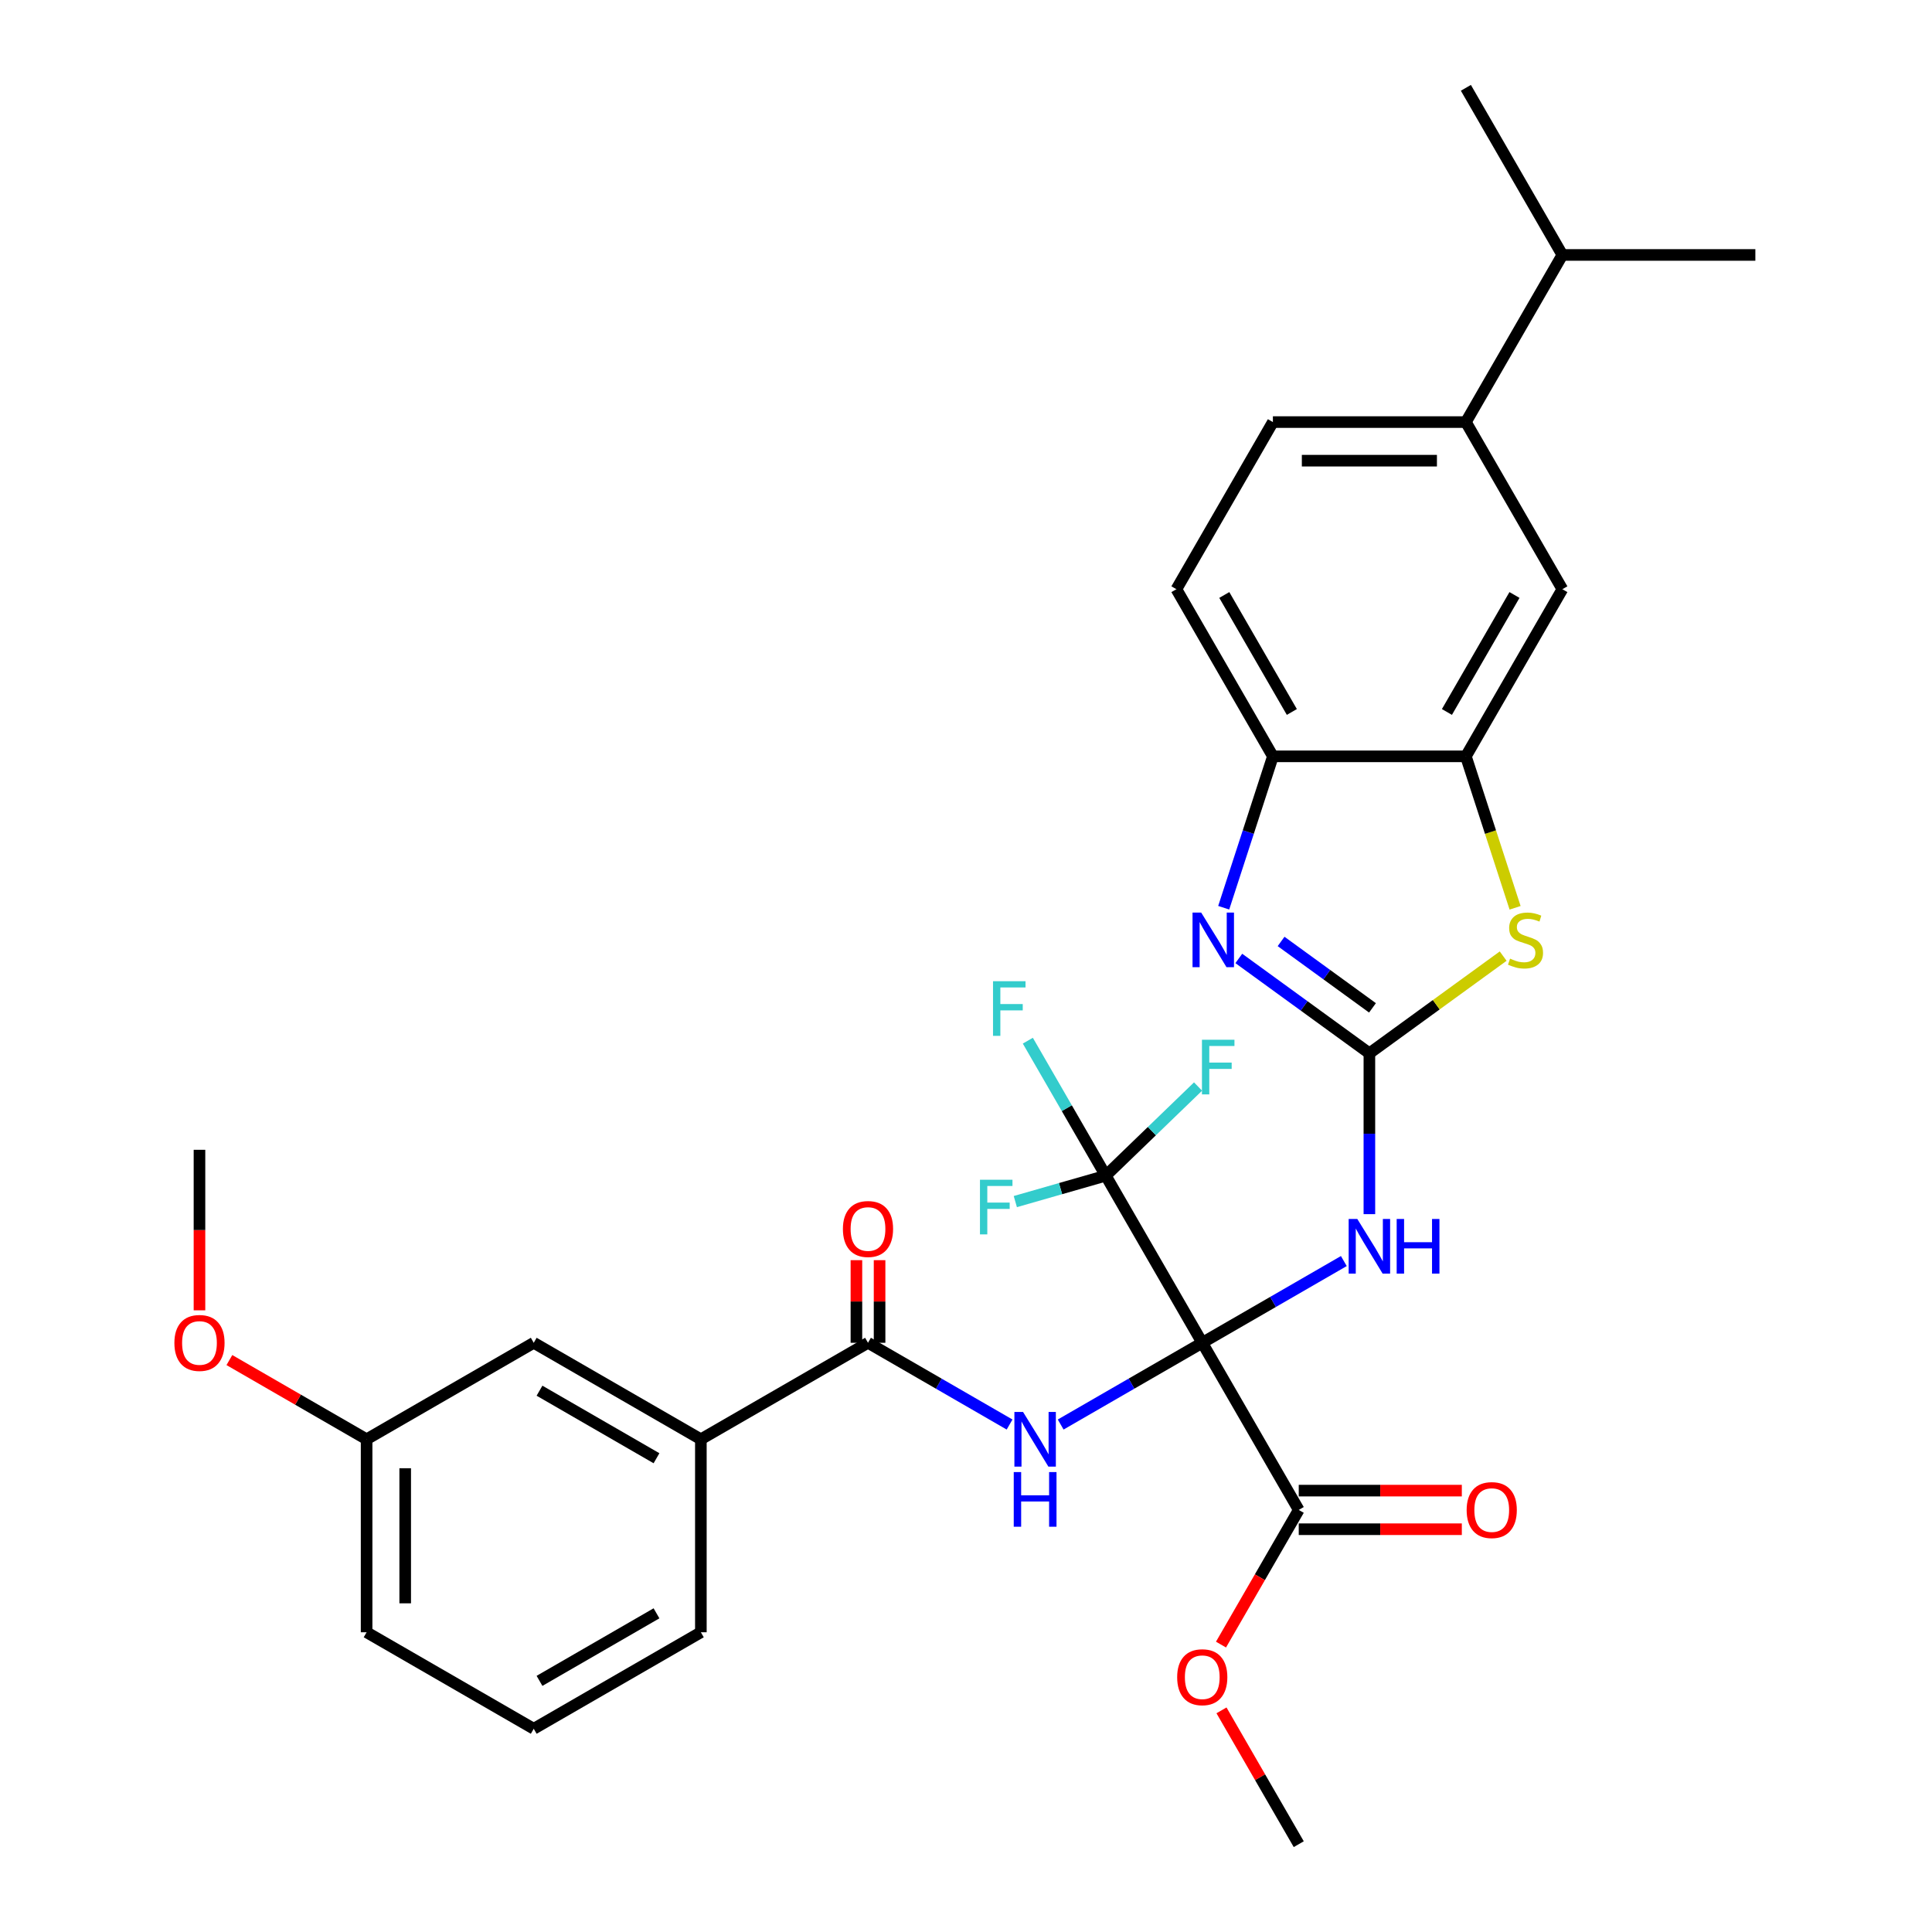 <?xml version='1.0' encoding='iso-8859-1'?>
<svg version='1.1' baseProfile='full'
              xmlns='http://www.w3.org/2000/svg'
                      xmlns:rdkit='http://www.rdkit.org/xml'
                      xmlns:xlink='http://www.w3.org/1999/xlink'
                  xml:space='preserve'
width='1000px' height='1000px' viewBox='0 0 1000 1000'>
<!-- END OF HEADER -->
<rect style='opacity:1.0;fill:#FFFFFF;stroke:none' width='1000' height='1000' x='0' y='0'> </rect>
<path class='bond-1' d='M 622.286,695.026 L 585.645,716.181' style='fill:none;fill-rule:evenodd;stroke:#000000;stroke-width:6px;stroke-linecap:butt;stroke-linejoin:miter;stroke-opacity:1' />
<path class='bond-1' d='M 585.645,716.181 L 549.005,737.335' style='fill:none;fill-rule:evenodd;stroke:#0000FF;stroke-width:6px;stroke-linecap:butt;stroke-linejoin:miter;stroke-opacity:1' />
<path class='bond-2' d='M 622.286,695.026 L 658.927,673.872' style='fill:none;fill-rule:evenodd;stroke:#000000;stroke-width:6px;stroke-linecap:butt;stroke-linejoin:miter;stroke-opacity:1' />
<path class='bond-2' d='M 658.927,673.872 L 695.567,652.718' style='fill:none;fill-rule:evenodd;stroke:#0000FF;stroke-width:6px;stroke-linecap:butt;stroke-linejoin:miter;stroke-opacity:1' />
<path class='bond-3' d='M 622.286,695.026 L 572.342,608.52' style='fill:none;fill-rule:evenodd;stroke:#000000;stroke-width:6px;stroke-linecap:butt;stroke-linejoin:miter;stroke-opacity:1' />
<path class='bond-7' d='M 622.286,695.026 L 672.23,781.533' style='fill:none;fill-rule:evenodd;stroke:#000000;stroke-width:6px;stroke-linecap:butt;stroke-linejoin:miter;stroke-opacity:1' />
<path class='bond-0' d='M 708.792,545.193 L 708.792,586.817' style='fill:none;fill-rule:evenodd;stroke:#000000;stroke-width:6px;stroke-linecap:butt;stroke-linejoin:miter;stroke-opacity:1' />
<path class='bond-0' d='M 708.792,586.817 L 708.792,628.441' style='fill:none;fill-rule:evenodd;stroke:#0000FF;stroke-width:6px;stroke-linecap:butt;stroke-linejoin:miter;stroke-opacity:1' />
<path class='bond-4' d='M 708.792,545.193 L 674.999,520.641' style='fill:none;fill-rule:evenodd;stroke:#000000;stroke-width:6px;stroke-linecap:butt;stroke-linejoin:miter;stroke-opacity:1' />
<path class='bond-4' d='M 674.999,520.641 L 641.206,496.089' style='fill:none;fill-rule:evenodd;stroke:#0000FF;stroke-width:6px;stroke-linecap:butt;stroke-linejoin:miter;stroke-opacity:1' />
<path class='bond-4' d='M 710.397,521.665 L 686.742,504.478' style='fill:none;fill-rule:evenodd;stroke:#000000;stroke-width:6px;stroke-linecap:butt;stroke-linejoin:miter;stroke-opacity:1' />
<path class='bond-4' d='M 686.742,504.478 L 663.086,487.292' style='fill:none;fill-rule:evenodd;stroke:#0000FF;stroke-width:6px;stroke-linecap:butt;stroke-linejoin:miter;stroke-opacity:1' />
<path class='bond-5' d='M 708.792,545.193 L 743.415,520.038' style='fill:none;fill-rule:evenodd;stroke:#000000;stroke-width:6px;stroke-linecap:butt;stroke-linejoin:miter;stroke-opacity:1' />
<path class='bond-5' d='M 743.415,520.038 L 778.037,494.884' style='fill:none;fill-rule:evenodd;stroke:#CCCC00;stroke-width:6px;stroke-linecap:butt;stroke-linejoin:miter;stroke-opacity:1' />
<path class='bond-6' d='M 522.554,737.335 L 485.914,716.181' style='fill:none;fill-rule:evenodd;stroke:#0000FF;stroke-width:6px;stroke-linecap:butt;stroke-linejoin:miter;stroke-opacity:1' />
<path class='bond-6' d='M 485.914,716.181 L 449.273,695.026' style='fill:none;fill-rule:evenodd;stroke:#000000;stroke-width:6px;stroke-linecap:butt;stroke-linejoin:miter;stroke-opacity:1' />
<path class='bond-18' d='M 572.342,608.52 L 552.173,573.588' style='fill:none;fill-rule:evenodd;stroke:#000000;stroke-width:6px;stroke-linecap:butt;stroke-linejoin:miter;stroke-opacity:1' />
<path class='bond-18' d='M 552.173,573.588 L 532.005,538.655' style='fill:none;fill-rule:evenodd;stroke:#33CCCC;stroke-width:6px;stroke-linecap:butt;stroke-linejoin:miter;stroke-opacity:1' />
<path class='bond-19' d='M 572.342,608.52 L 596.224,585.454' style='fill:none;fill-rule:evenodd;stroke:#000000;stroke-width:6px;stroke-linecap:butt;stroke-linejoin:miter;stroke-opacity:1' />
<path class='bond-19' d='M 596.224,585.454 L 620.107,562.389' style='fill:none;fill-rule:evenodd;stroke:#33CCCC;stroke-width:6px;stroke-linecap:butt;stroke-linejoin:miter;stroke-opacity:1' />
<path class='bond-20' d='M 572.342,608.52 L 548.934,615.231' style='fill:none;fill-rule:evenodd;stroke:#000000;stroke-width:6px;stroke-linecap:butt;stroke-linejoin:miter;stroke-opacity:1' />
<path class='bond-20' d='M 548.934,615.231 L 525.527,621.941' style='fill:none;fill-rule:evenodd;stroke:#33CCCC;stroke-width:6px;stroke-linecap:butt;stroke-linejoin:miter;stroke-opacity:1' />
<path class='bond-9' d='M 633.388,469.838 L 646.118,430.659' style='fill:none;fill-rule:evenodd;stroke:#0000FF;stroke-width:6px;stroke-linecap:butt;stroke-linejoin:miter;stroke-opacity:1' />
<path class='bond-9' d='M 646.118,430.659 L 658.848,391.48' style='fill:none;fill-rule:evenodd;stroke:#000000;stroke-width:6px;stroke-linecap:butt;stroke-linejoin:miter;stroke-opacity:1' />
<path class='bond-8' d='M 784.21,469.878 L 771.473,430.679' style='fill:none;fill-rule:evenodd;stroke:#CCCC00;stroke-width:6px;stroke-linecap:butt;stroke-linejoin:miter;stroke-opacity:1' />
<path class='bond-8' d='M 771.473,430.679 L 758.737,391.48' style='fill:none;fill-rule:evenodd;stroke:#000000;stroke-width:6px;stroke-linecap:butt;stroke-linejoin:miter;stroke-opacity:1' />
<path class='bond-11' d='M 449.273,695.026 L 362.767,744.971' style='fill:none;fill-rule:evenodd;stroke:#000000;stroke-width:6px;stroke-linecap:butt;stroke-linejoin:miter;stroke-opacity:1' />
<path class='bond-13' d='M 455.267,695.026 L 455.267,673.644' style='fill:none;fill-rule:evenodd;stroke:#000000;stroke-width:6px;stroke-linecap:butt;stroke-linejoin:miter;stroke-opacity:1' />
<path class='bond-13' d='M 455.267,673.644 L 455.267,652.261' style='fill:none;fill-rule:evenodd;stroke:#FF0000;stroke-width:6px;stroke-linecap:butt;stroke-linejoin:miter;stroke-opacity:1' />
<path class='bond-13' d='M 443.28,695.026 L 443.28,673.644' style='fill:none;fill-rule:evenodd;stroke:#000000;stroke-width:6px;stroke-linecap:butt;stroke-linejoin:miter;stroke-opacity:1' />
<path class='bond-13' d='M 443.28,673.644 L 443.28,652.261' style='fill:none;fill-rule:evenodd;stroke:#FF0000;stroke-width:6px;stroke-linecap:butt;stroke-linejoin:miter;stroke-opacity:1' />
<path class='bond-14' d='M 672.23,791.522 L 714.434,791.522' style='fill:none;fill-rule:evenodd;stroke:#000000;stroke-width:6px;stroke-linecap:butt;stroke-linejoin:miter;stroke-opacity:1' />
<path class='bond-14' d='M 714.434,791.522 L 756.637,791.522' style='fill:none;fill-rule:evenodd;stroke:#FF0000;stroke-width:6px;stroke-linecap:butt;stroke-linejoin:miter;stroke-opacity:1' />
<path class='bond-14' d='M 672.23,771.544 L 714.434,771.544' style='fill:none;fill-rule:evenodd;stroke:#000000;stroke-width:6px;stroke-linecap:butt;stroke-linejoin:miter;stroke-opacity:1' />
<path class='bond-14' d='M 714.434,771.544 L 756.637,771.544' style='fill:none;fill-rule:evenodd;stroke:#FF0000;stroke-width:6px;stroke-linecap:butt;stroke-linejoin:miter;stroke-opacity:1' />
<path class='bond-22' d='M 672.23,781.533 L 652.108,816.385' style='fill:none;fill-rule:evenodd;stroke:#000000;stroke-width:6px;stroke-linecap:butt;stroke-linejoin:miter;stroke-opacity:1' />
<path class='bond-22' d='M 652.108,816.385 L 631.986,851.238' style='fill:none;fill-rule:evenodd;stroke:#FF0000;stroke-width:6px;stroke-linecap:butt;stroke-linejoin:miter;stroke-opacity:1' />
<path class='bond-10' d='M 758.737,391.48 L 808.681,304.974' style='fill:none;fill-rule:evenodd;stroke:#000000;stroke-width:6px;stroke-linecap:butt;stroke-linejoin:miter;stroke-opacity:1' />
<path class='bond-10' d='M 748.927,368.515 L 783.888,307.961' style='fill:none;fill-rule:evenodd;stroke:#000000;stroke-width:6px;stroke-linecap:butt;stroke-linejoin:miter;stroke-opacity:1' />
<path class='bond-32' d='M 758.737,391.48 L 658.848,391.48' style='fill:none;fill-rule:evenodd;stroke:#000000;stroke-width:6px;stroke-linecap:butt;stroke-linejoin:miter;stroke-opacity:1' />
<path class='bond-16' d='M 658.848,391.48 L 608.903,304.974' style='fill:none;fill-rule:evenodd;stroke:#000000;stroke-width:6px;stroke-linecap:butt;stroke-linejoin:miter;stroke-opacity:1' />
<path class='bond-16' d='M 668.657,368.515 L 633.696,307.961' style='fill:none;fill-rule:evenodd;stroke:#000000;stroke-width:6px;stroke-linecap:butt;stroke-linejoin:miter;stroke-opacity:1' />
<path class='bond-12' d='M 808.681,304.974 L 758.737,218.467' style='fill:none;fill-rule:evenodd;stroke:#000000;stroke-width:6px;stroke-linecap:butt;stroke-linejoin:miter;stroke-opacity:1' />
<path class='bond-15' d='M 362.767,744.971 L 276.261,695.026' style='fill:none;fill-rule:evenodd;stroke:#000000;stroke-width:6px;stroke-linecap:butt;stroke-linejoin:miter;stroke-opacity:1' />
<path class='bond-15' d='M 339.802,754.781 L 279.248,719.819' style='fill:none;fill-rule:evenodd;stroke:#000000;stroke-width:6px;stroke-linecap:butt;stroke-linejoin:miter;stroke-opacity:1' />
<path class='bond-25' d='M 362.767,744.971 L 362.767,844.86' style='fill:none;fill-rule:evenodd;stroke:#000000;stroke-width:6px;stroke-linecap:butt;stroke-linejoin:miter;stroke-opacity:1' />
<path class='bond-21' d='M 758.737,218.467 L 808.681,131.961' style='fill:none;fill-rule:evenodd;stroke:#000000;stroke-width:6px;stroke-linecap:butt;stroke-linejoin:miter;stroke-opacity:1' />
<path class='bond-33' d='M 758.737,218.467 L 658.848,218.467' style='fill:none;fill-rule:evenodd;stroke:#000000;stroke-width:6px;stroke-linecap:butt;stroke-linejoin:miter;stroke-opacity:1' />
<path class='bond-33' d='M 743.753,238.445 L 673.831,238.445' style='fill:none;fill-rule:evenodd;stroke:#000000;stroke-width:6px;stroke-linecap:butt;stroke-linejoin:miter;stroke-opacity:1' />
<path class='bond-23' d='M 276.261,695.026 L 189.754,744.971' style='fill:none;fill-rule:evenodd;stroke:#000000;stroke-width:6px;stroke-linecap:butt;stroke-linejoin:miter;stroke-opacity:1' />
<path class='bond-17' d='M 608.903,304.974 L 658.848,218.467' style='fill:none;fill-rule:evenodd;stroke:#000000;stroke-width:6px;stroke-linecap:butt;stroke-linejoin:miter;stroke-opacity:1' />
<path class='bond-28' d='M 808.681,131.961 L 908.57,131.961' style='fill:none;fill-rule:evenodd;stroke:#000000;stroke-width:6px;stroke-linecap:butt;stroke-linejoin:miter;stroke-opacity:1' />
<path class='bond-29' d='M 808.681,131.961 L 758.737,45.455' style='fill:none;fill-rule:evenodd;stroke:#000000;stroke-width:6px;stroke-linecap:butt;stroke-linejoin:miter;stroke-opacity:1' />
<path class='bond-30' d='M 632.24,885.28 L 652.235,919.913' style='fill:none;fill-rule:evenodd;stroke:#FF0000;stroke-width:6px;stroke-linecap:butt;stroke-linejoin:miter;stroke-opacity:1' />
<path class='bond-30' d='M 652.235,919.913 L 672.23,954.545' style='fill:none;fill-rule:evenodd;stroke:#000000;stroke-width:6px;stroke-linecap:butt;stroke-linejoin:miter;stroke-opacity:1' />
<path class='bond-24' d='M 189.754,744.971 L 154.243,724.468' style='fill:none;fill-rule:evenodd;stroke:#000000;stroke-width:6px;stroke-linecap:butt;stroke-linejoin:miter;stroke-opacity:1' />
<path class='bond-24' d='M 154.243,724.468 L 118.731,703.965' style='fill:none;fill-rule:evenodd;stroke:#FF0000;stroke-width:6px;stroke-linecap:butt;stroke-linejoin:miter;stroke-opacity:1' />
<path class='bond-34' d='M 189.754,744.971 L 189.754,844.86' style='fill:none;fill-rule:evenodd;stroke:#000000;stroke-width:6px;stroke-linecap:butt;stroke-linejoin:miter;stroke-opacity:1' />
<path class='bond-34' d='M 209.732,759.954 L 209.732,829.876' style='fill:none;fill-rule:evenodd;stroke:#000000;stroke-width:6px;stroke-linecap:butt;stroke-linejoin:miter;stroke-opacity:1' />
<path class='bond-31' d='M 103.248,678.225 L 103.248,636.681' style='fill:none;fill-rule:evenodd;stroke:#FF0000;stroke-width:6px;stroke-linecap:butt;stroke-linejoin:miter;stroke-opacity:1' />
<path class='bond-31' d='M 103.248,636.681 L 103.248,595.138' style='fill:none;fill-rule:evenodd;stroke:#000000;stroke-width:6px;stroke-linecap:butt;stroke-linejoin:miter;stroke-opacity:1' />
<path class='bond-26' d='M 362.767,844.86 L 276.261,894.804' style='fill:none;fill-rule:evenodd;stroke:#000000;stroke-width:6px;stroke-linecap:butt;stroke-linejoin:miter;stroke-opacity:1' />
<path class='bond-26' d='M 339.802,835.05 L 279.248,870.011' style='fill:none;fill-rule:evenodd;stroke:#000000;stroke-width:6px;stroke-linecap:butt;stroke-linejoin:miter;stroke-opacity:1' />
<path class='bond-27' d='M 276.261,894.804 L 189.754,844.86' style='fill:none;fill-rule:evenodd;stroke:#000000;stroke-width:6px;stroke-linecap:butt;stroke-linejoin:miter;stroke-opacity:1' />
<path  class='atom-2' d='M 529.527 730.827
L 538.796 745.81
Q 539.715 747.288, 541.194 749.965
Q 542.672 752.642, 542.752 752.802
L 542.752 730.827
L 546.508 730.827
L 546.508 759.115
L 542.632 759.115
L 532.683 742.733
Q 531.524 740.816, 530.286 738.618
Q 529.087 736.42, 528.728 735.741
L 528.728 759.115
L 525.052 759.115
L 525.052 730.827
L 529.527 730.827
' fill='#0000FF'/>
<path  class='atom-2' d='M 524.712 761.944
L 528.548 761.944
L 528.548 773.971
L 543.012 773.971
L 543.012 761.944
L 546.847 761.944
L 546.847 790.233
L 543.012 790.233
L 543.012 777.167
L 528.548 777.167
L 528.548 790.233
L 524.712 790.233
L 524.712 761.944
' fill='#0000FF'/>
<path  class='atom-3' d='M 702.539 630.938
L 711.809 645.921
Q 712.728 647.399, 714.206 650.076
Q 715.685 652.753, 715.765 652.913
L 715.765 630.938
L 719.52 630.938
L 719.52 659.226
L 715.645 659.226
L 705.696 642.844
Q 704.537 640.927, 703.298 638.729
Q 702.1 636.532, 701.74 635.852
L 701.74 659.226
L 698.064 659.226
L 698.064 630.938
L 702.539 630.938
' fill='#0000FF'/>
<path  class='atom-3' d='M 722.917 630.938
L 726.752 630.938
L 726.752 642.964
L 741.216 642.964
L 741.216 630.938
L 745.052 630.938
L 745.052 659.226
L 741.216 659.226
L 741.216 646.161
L 726.752 646.161
L 726.752 659.226
L 722.917 659.226
L 722.917 630.938
' fill='#0000FF'/>
<path  class='atom-5' d='M 621.727 472.336
L 630.997 487.319
Q 631.916 488.797, 633.394 491.474
Q 634.873 494.151, 634.953 494.311
L 634.953 472.336
L 638.709 472.336
L 638.709 500.624
L 634.833 500.624
L 624.884 484.242
Q 623.725 482.324, 622.487 480.127
Q 621.288 477.929, 620.928 477.25
L 620.928 500.624
L 617.252 500.624
L 617.252 472.336
L 621.727 472.336
' fill='#0000FF'/>
<path  class='atom-6' d='M 781.613 496.189
Q 781.933 496.309, 783.251 496.868
Q 784.57 497.428, 786.008 497.787
Q 787.487 498.107, 788.925 498.107
Q 791.602 498.107, 793.16 496.828
Q 794.718 495.51, 794.718 493.232
Q 794.718 491.674, 793.919 490.715
Q 793.16 489.756, 791.962 489.237
Q 790.763 488.717, 788.765 488.118
Q 786.248 487.359, 784.73 486.64
Q 783.251 485.92, 782.172 484.402
Q 781.134 482.884, 781.134 480.327
Q 781.134 476.771, 783.531 474.573
Q 785.968 472.376, 790.763 472.376
Q 794.039 472.376, 797.755 473.934
L 796.836 477.01
Q 793.44 475.612, 790.883 475.612
Q 788.126 475.612, 786.608 476.771
Q 785.089 477.889, 785.129 479.847
Q 785.129 481.366, 785.888 482.285
Q 786.687 483.204, 787.806 483.723
Q 788.965 484.242, 790.883 484.842
Q 793.44 485.641, 794.958 486.44
Q 796.477 487.239, 797.555 488.877
Q 798.674 490.475, 798.674 493.232
Q 798.674 497.148, 796.037 499.266
Q 793.44 501.343, 789.085 501.343
Q 786.568 501.343, 784.65 500.784
Q 782.772 500.265, 780.534 499.346
L 781.613 496.189
' fill='#CCCC00'/>
<path  class='atom-14' d='M 436.288 636.123
Q 436.288 629.331, 439.644 625.535
Q 443 621.739, 449.273 621.739
Q 455.546 621.739, 458.903 625.535
Q 462.259 629.331, 462.259 636.123
Q 462.259 642.995, 458.863 646.911
Q 455.466 650.787, 449.273 650.787
Q 443.04 650.787, 439.644 646.911
Q 436.288 643.035, 436.288 636.123
M 449.273 647.59
Q 453.589 647.59, 455.906 644.713
Q 458.263 641.797, 458.263 636.123
Q 458.263 630.569, 455.906 627.772
Q 453.589 624.935, 449.273 624.935
Q 444.958 624.935, 442.601 627.732
Q 440.283 630.529, 440.283 636.123
Q 440.283 641.837, 442.601 644.713
Q 444.958 647.59, 449.273 647.59
' fill='#FF0000'/>
<path  class='atom-15' d='M 759.134 781.613
Q 759.134 774.82, 762.49 771.024
Q 765.846 767.229, 772.119 767.229
Q 778.392 767.229, 781.749 771.024
Q 785.105 774.82, 785.105 781.613
Q 785.105 788.485, 781.709 792.401
Q 778.312 796.276, 772.119 796.276
Q 765.886 796.276, 762.49 792.401
Q 759.134 788.525, 759.134 781.613
M 772.119 793.08
Q 776.435 793.08, 778.752 790.203
Q 781.109 787.286, 781.109 781.613
Q 781.109 776.059, 778.752 773.262
Q 776.435 770.425, 772.119 770.425
Q 767.804 770.425, 765.447 773.222
Q 763.129 776.019, 763.129 781.613
Q 763.129 787.326, 765.447 790.203
Q 767.804 793.08, 772.119 793.08
' fill='#FF0000'/>
<path  class='atom-19' d='M 513.986 507.87
L 530.808 507.87
L 530.808 511.106
L 517.782 511.106
L 517.782 519.696
L 529.369 519.696
L 529.369 522.973
L 517.782 522.973
L 517.782 536.158
L 513.986 536.158
L 513.986 507.87
' fill='#33CCCC'/>
<path  class='atom-20' d='M 622.13 538.168
L 638.951 538.168
L 638.951 541.404
L 625.925 541.404
L 625.925 549.995
L 637.513 549.995
L 637.513 553.271
L 625.925 553.271
L 625.925 566.456
L 622.13 566.456
L 622.13 538.168
' fill='#33CCCC'/>
<path  class='atom-21' d='M 507.232 610.631
L 524.053 610.631
L 524.053 613.867
L 511.027 613.867
L 511.027 622.458
L 522.614 622.458
L 522.614 625.734
L 511.027 625.734
L 511.027 638.919
L 507.232 638.919
L 507.232 610.631
' fill='#33CCCC'/>
<path  class='atom-23' d='M 609.3 868.119
Q 609.3 861.327, 612.657 857.531
Q 616.013 853.735, 622.286 853.735
Q 628.559 853.735, 631.915 857.531
Q 635.272 861.327, 635.272 868.119
Q 635.272 874.991, 631.875 878.907
Q 628.479 882.783, 622.286 882.783
Q 616.053 882.783, 612.657 878.907
Q 609.3 875.031, 609.3 868.119
M 622.286 879.586
Q 626.601 879.586, 628.919 876.709
Q 631.276 873.793, 631.276 868.119
Q 631.276 862.565, 628.919 859.768
Q 626.601 856.931, 622.286 856.931
Q 617.971 856.931, 615.613 859.728
Q 613.296 862.525, 613.296 868.119
Q 613.296 873.833, 615.613 876.709
Q 617.971 879.586, 622.286 879.586
' fill='#FF0000'/>
<path  class='atom-25' d='M 90.263 695.106
Q 90.263 688.314, 93.619 684.518
Q 96.975 680.722, 103.248 680.722
Q 109.521 680.722, 112.877 684.518
Q 116.234 688.314, 116.234 695.106
Q 116.234 701.979, 112.837 705.894
Q 109.441 709.77, 103.248 709.77
Q 97.015 709.77, 93.619 705.894
Q 90.263 702.019, 90.263 695.106
M 103.248 706.574
Q 107.563 706.574, 109.881 703.697
Q 112.238 700.78, 112.238 695.106
Q 112.238 689.553, 109.881 686.756
Q 107.563 683.919, 103.248 683.919
Q 98.933 683.919, 96.575 686.716
Q 94.258 689.513, 94.258 695.106
Q 94.258 700.82, 96.575 703.697
Q 98.933 706.574, 103.248 706.574
' fill='#FF0000'/>
</svg>
